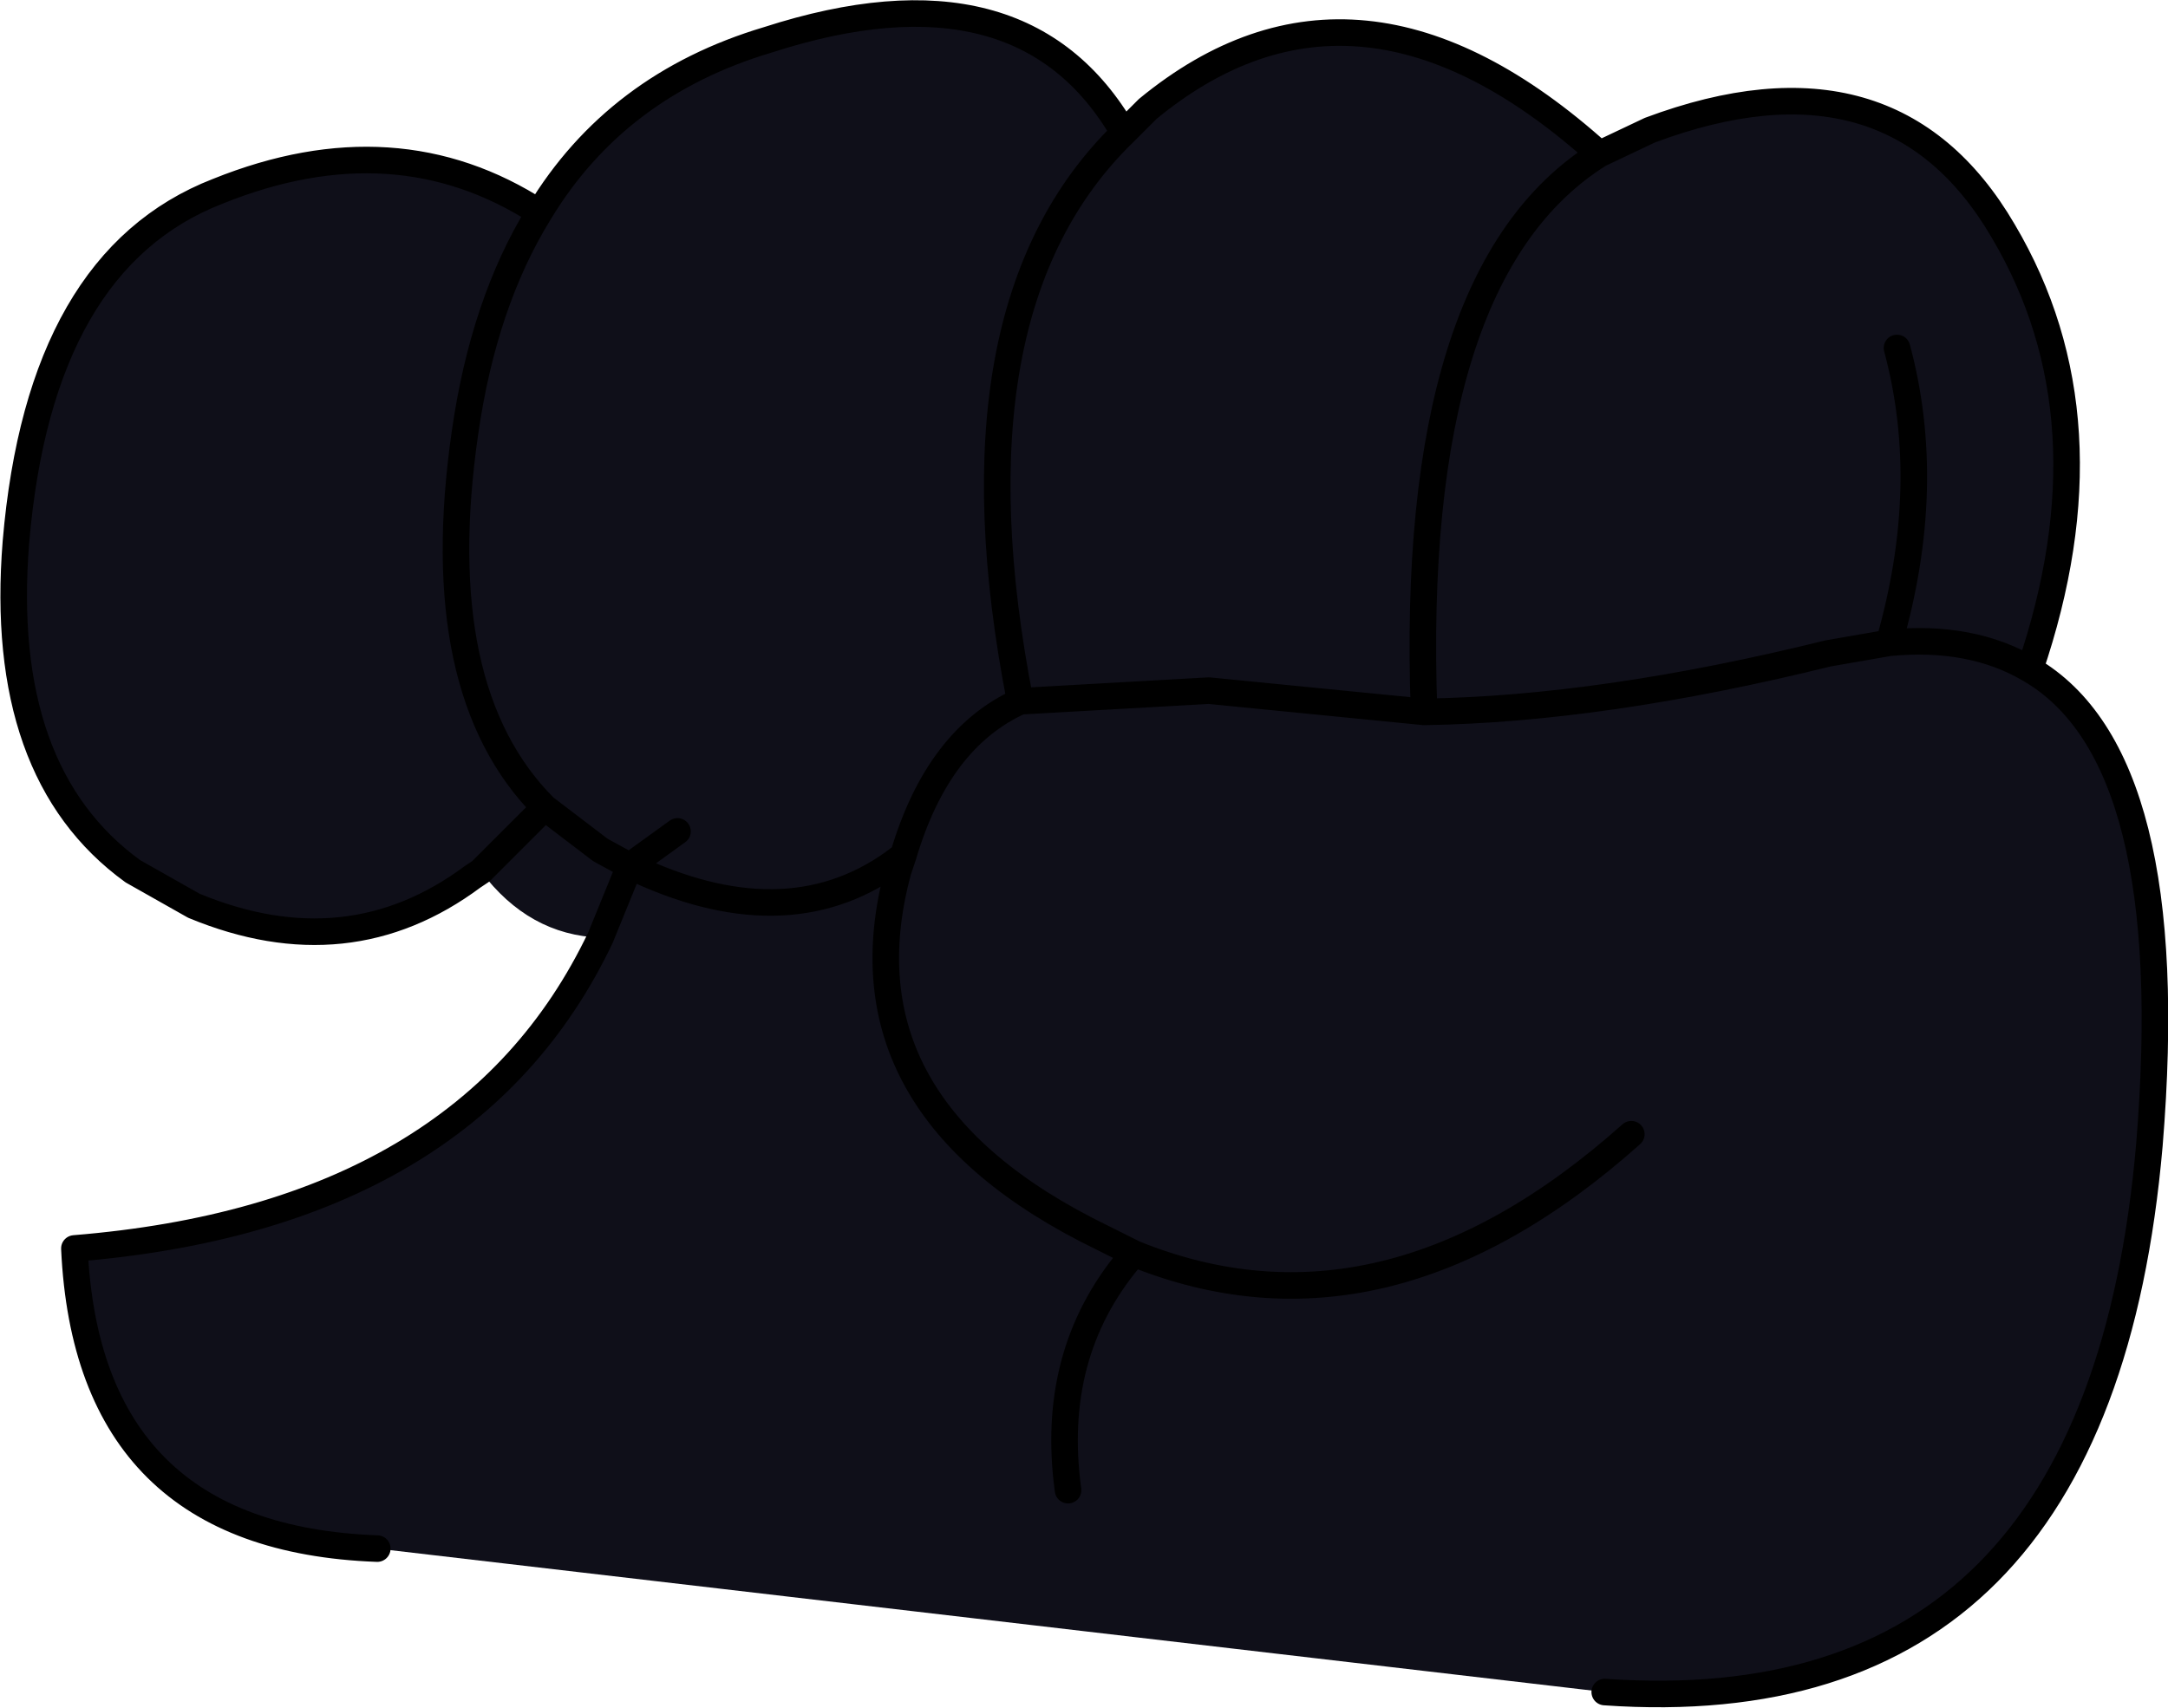 <?xml version="1.0" encoding="UTF-8" standalone="no"?>
<svg xmlns:xlink="http://www.w3.org/1999/xlink" height="32.15px" width="40.8px" xmlns="http://www.w3.org/2000/svg">
  <g transform="matrix(1.0, 0.0, 0.0, 1.0, 15.6, 27.9)">
    <path d="M-6.55 -11.5 L-6.7 -11.4 Q-9.05 -9.65 -11.95 -10.85 L-13.1 -11.5 Q-15.65 -13.35 -15.3 -17.7 -14.85 -23.0 -11.5 -24.3 -8.15 -25.65 -5.45 -23.9 -4.0 -26.3 -1.15 -27.15 3.65 -28.7 5.55 -25.4 L6.0 -25.85 Q9.95 -29.1 14.5 -25.0 L15.45 -25.45 Q20.0 -27.15 22.1 -23.55 24.2 -20.0 22.6 -15.3 25.45 -13.65 24.85 -6.35 23.9 4.6 14.6 3.95 L-8.5 1.25 Q-13.95 1.05 -14.2 -4.4 -6.8 -5.0 -4.3 -10.25 -5.65 -10.3 -6.55 -11.5 L-5.35 -12.7 Q-7.55 -14.9 -6.85 -19.75 -6.5 -22.2 -5.45 -23.9 -6.5 -22.2 -6.85 -19.75 -7.55 -14.9 -5.35 -12.7 L-6.55 -11.5 M1.4 -11.8 Q2.05 -14.0 3.6 -14.7 L7.15 -14.9 11.2 -14.5 Q10.9 -22.75 14.5 -25.0 10.9 -22.75 11.2 -14.5 14.55 -14.55 18.8 -15.6 L19.95 -15.8 Q20.8 -18.75 20.1 -21.35 20.8 -18.75 19.95 -15.8 L18.8 -15.6 Q14.55 -14.55 11.2 -14.5 L7.15 -14.9 3.6 -14.7 Q2.05 -14.0 1.4 -11.8 L1.2 -11.65 1.3 -11.5 1.4 -11.8 M5.15 -4.6 Q0.1 -7.05 1.3 -11.5 0.1 -7.05 5.15 -4.6 L5.65 -4.2 5.75 -4.3 5.15 -4.6 M15.1 -6.55 Q10.45 -2.4 5.75 -4.3 10.45 -2.4 15.1 -6.55 M-4.3 -10.25 L-3.75 -11.6 Q-0.85 -10.2 1.2 -11.65 -0.85 -10.2 -3.75 -11.6 L-4.3 -10.25 M-2.85 -12.25 L-3.75 -11.6 -4.3 -11.9 -5.35 -12.7 -4.3 -11.9 -3.75 -11.6 -2.85 -12.25 M4.5 0.15 Q4.15 -2.4 5.65 -4.2 4.15 -2.4 4.5 0.15 M19.95 -15.8 Q21.5 -15.95 22.6 -15.3 21.5 -15.95 19.95 -15.8 M5.55 -25.4 Q2.15 -22.1 3.6 -14.7 2.15 -22.1 5.55 -25.4" fill="#0f0f19" fill-rule="evenodd" stroke="none"/>
    <path d="M-6.55 -11.5 L-6.7 -11.4 Q-9.05 -9.65 -11.95 -10.85 L-13.1 -11.5 Q-15.65 -13.35 -15.3 -17.7 -14.85 -23.0 -11.5 -24.3 -8.15 -25.65 -5.45 -23.9 -4.0 -26.3 -1.15 -27.15 3.65 -28.7 5.55 -25.4 L6.0 -25.85 Q9.95 -29.1 14.5 -25.0 L15.45 -25.45 Q20.0 -27.15 22.1 -23.55 24.2 -20.0 22.6 -15.3 25.45 -13.65 24.85 -6.35 23.9 4.6 14.6 3.95 M-8.5 1.25 Q-13.95 1.05 -14.2 -4.4 -6.8 -5.0 -4.3 -10.25 L-3.75 -11.6 -2.85 -12.25 M-6.55 -11.5 L-5.35 -12.7 Q-7.55 -14.9 -6.85 -19.75 -6.5 -22.2 -5.45 -23.9 M14.5 -25.0 Q10.9 -22.75 11.2 -14.5 14.55 -14.55 18.8 -15.6 L19.95 -15.8 Q20.8 -18.75 20.1 -21.35 M11.2 -14.5 L7.15 -14.9 3.6 -14.7 Q2.05 -14.0 1.4 -11.8 L1.3 -11.5 Q0.1 -7.05 5.15 -4.6 L5.75 -4.3 Q10.45 -2.4 15.1 -6.55 M1.4 -11.8 L1.2 -11.65 Q-0.85 -10.2 -3.75 -11.6 L-4.3 -11.9 -5.35 -12.7 M5.65 -4.2 L5.75 -4.3 M3.6 -14.7 Q2.15 -22.1 5.55 -25.4 M22.6 -15.3 Q21.5 -15.95 19.95 -15.8 M5.65 -4.2 Q4.15 -2.4 4.5 0.15" fill="none" stroke="#000000" stroke-linecap="round" stroke-linejoin="round" stroke-width="0.5"/>
  </g>
</svg>
